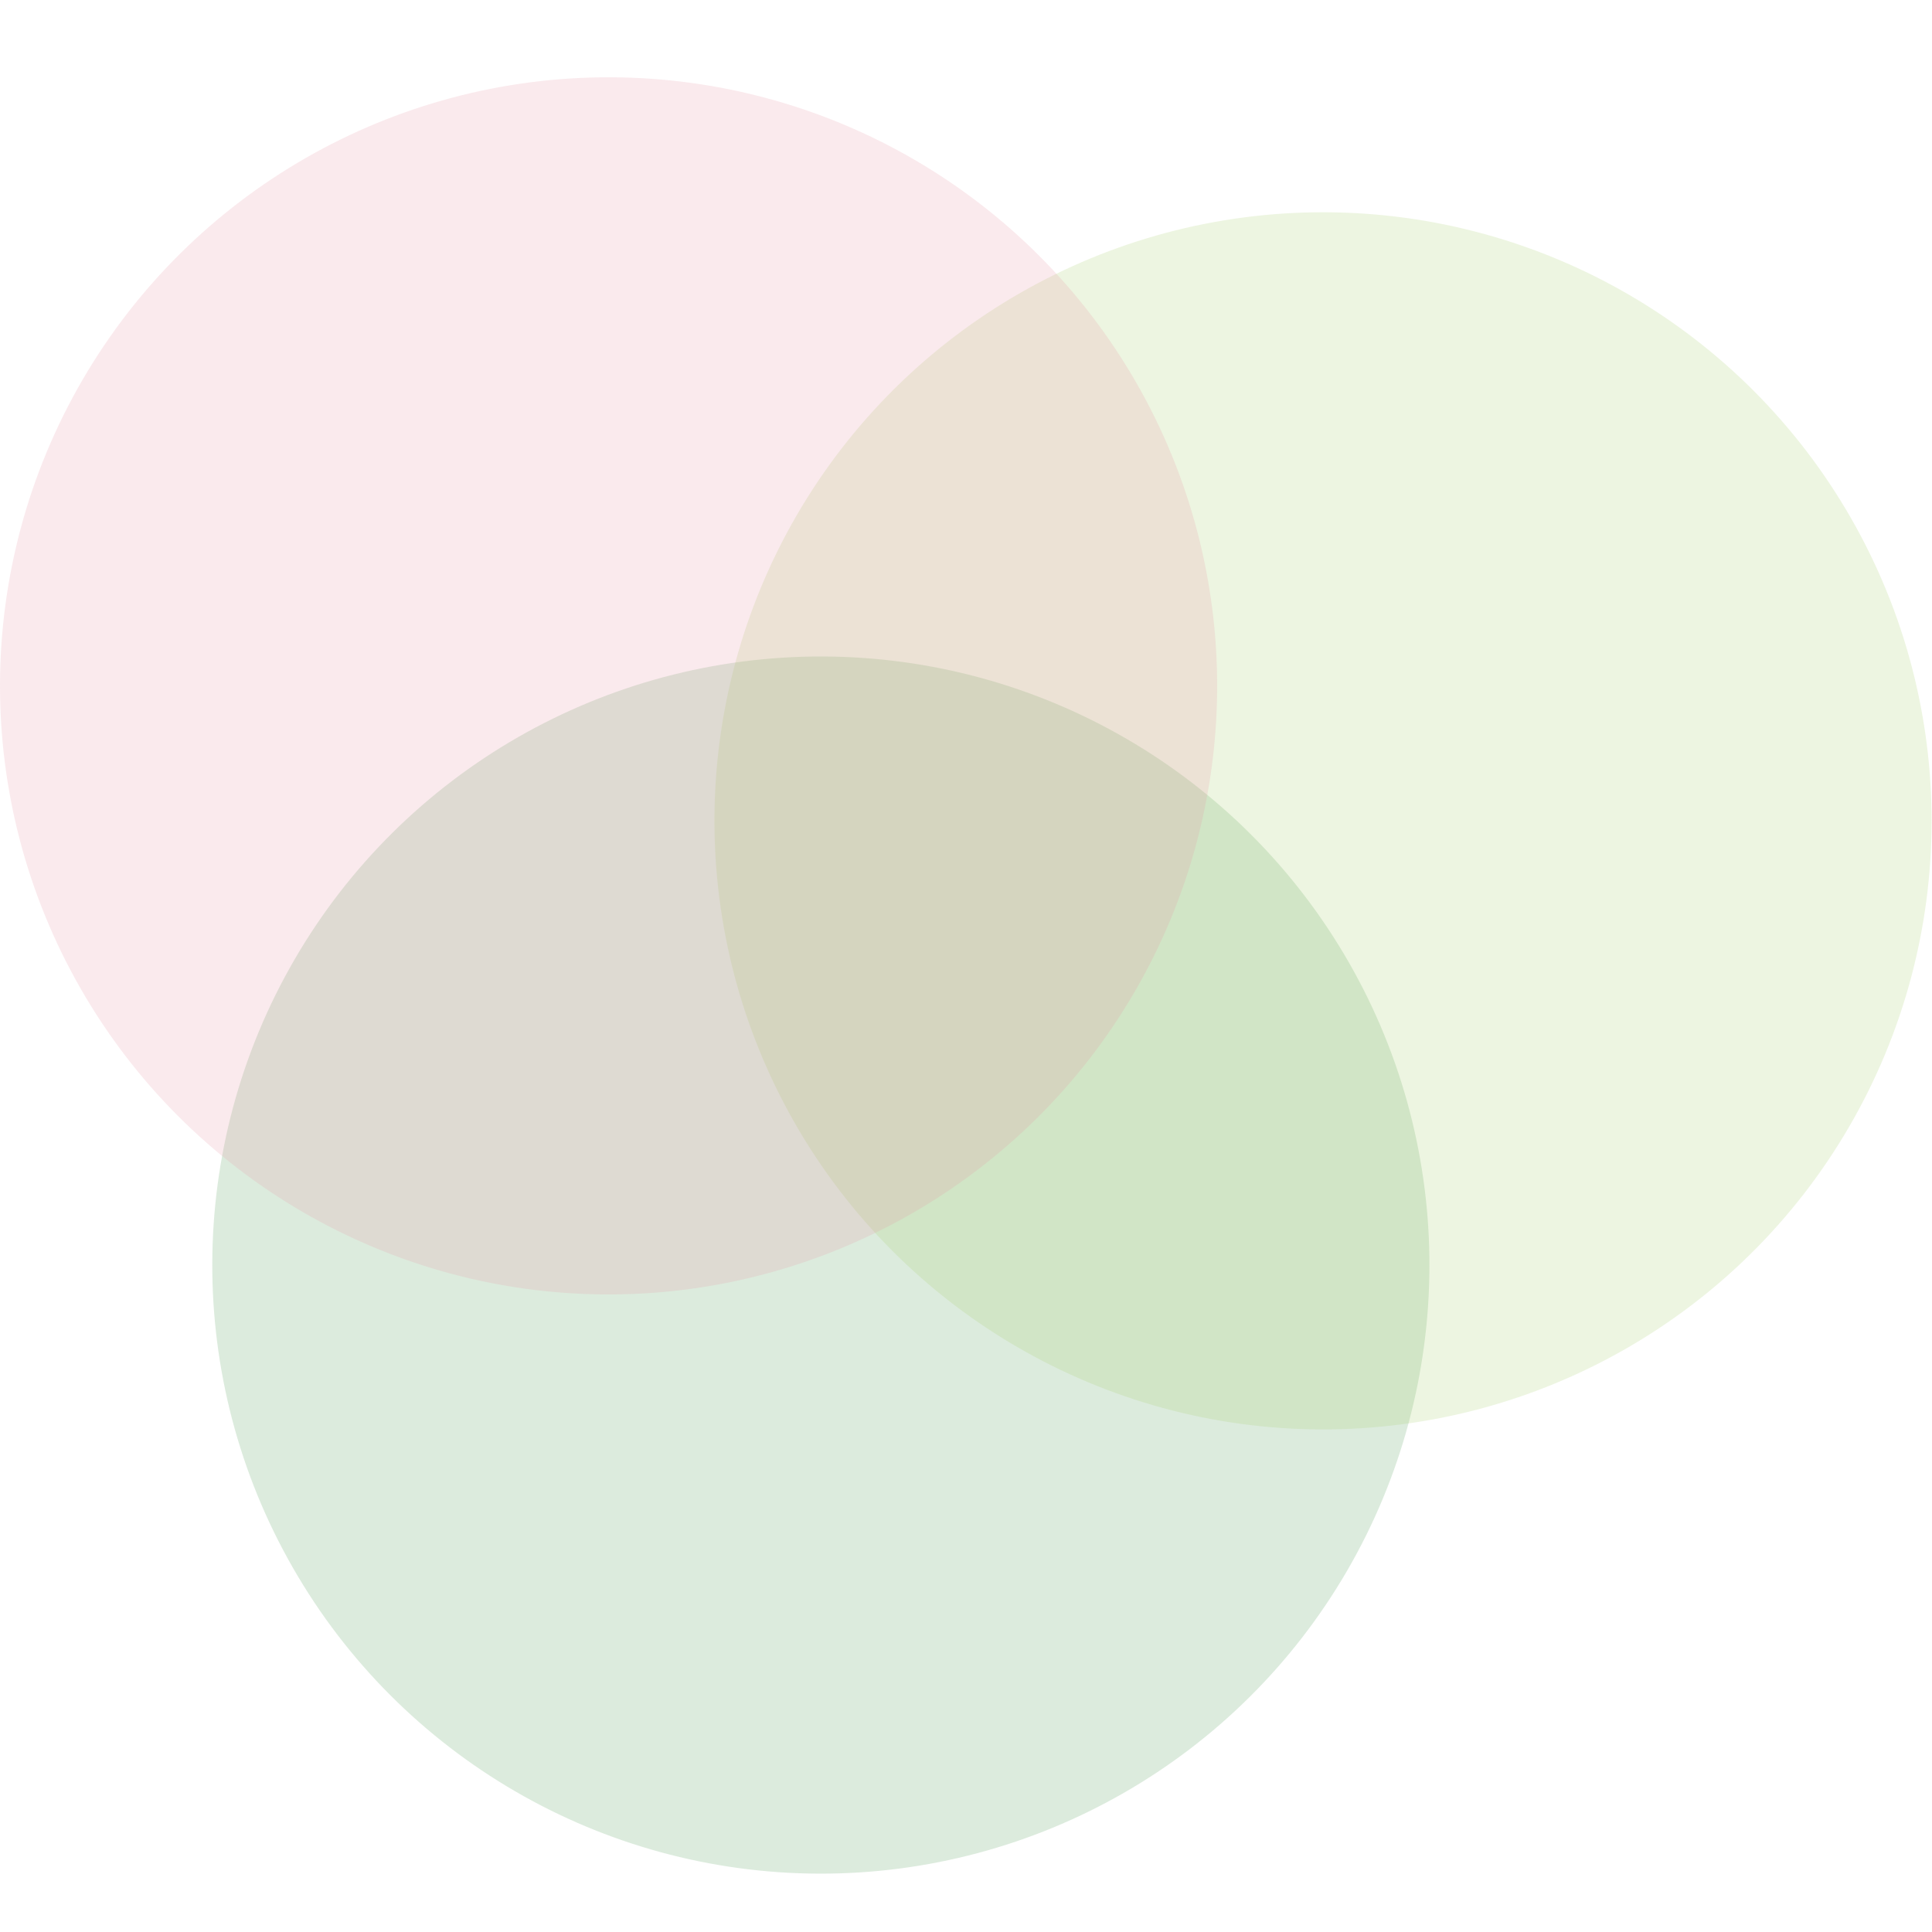<svg xmlns="http://www.w3.org/2000/svg" viewBox="0 0 100 100"><circle cx="42.5" cy="65.5" r="31.5" fill="#519c58" opacity=".2" transform="matrix(.003 -1 1 .003 -23.14 107.783)"/><circle cx="68.5" cy="42.5" r="31.5" fill="#a8ce6c" opacity=".2" transform="matrix(.003 -1 1 .003 25.774 110.859)"/><circle cx="31.5" cy="35.5" r="31.5" fill="#e69aa5" opacity=".2" transform="rotate(-89.811 31.5 35.5)"/></svg>